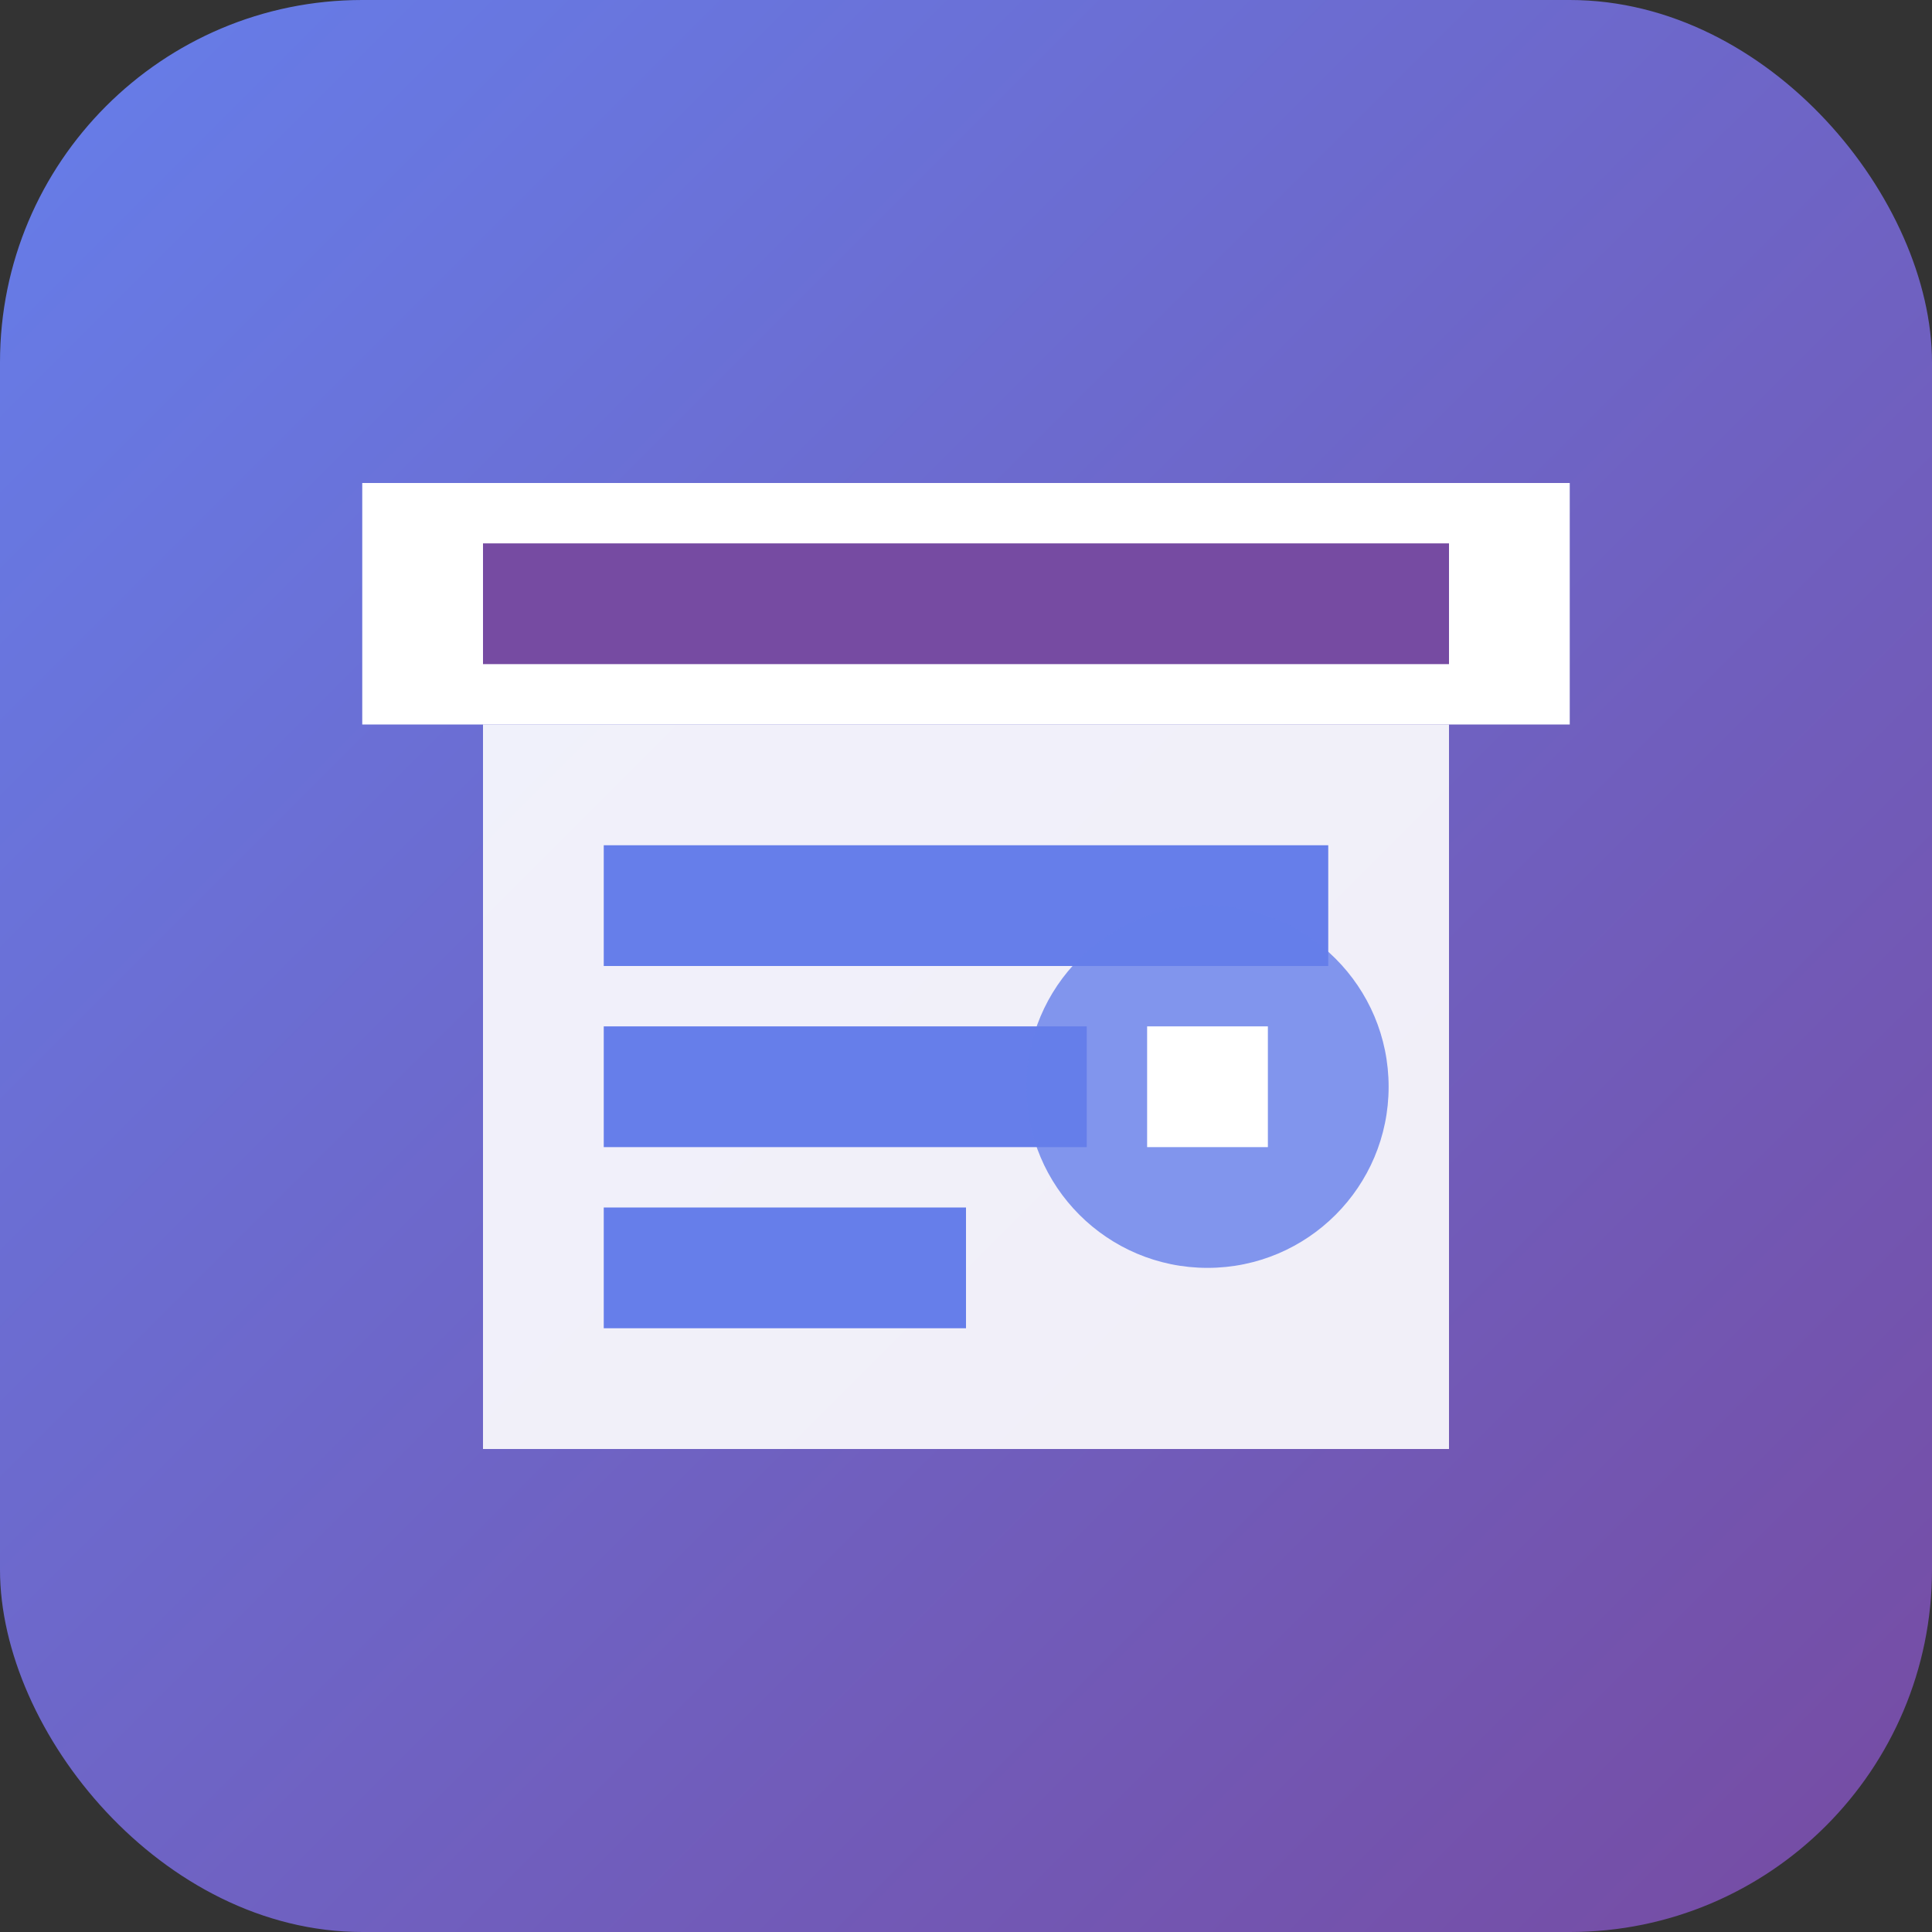 <svg width="32" height="32" viewBox="0 0 32 32" fill="none" xmlns="http://www.w3.org/2000/svg">
  <rect x="0" y="0" width="32" height="32" fill="#333333" stroke="none"/>
  <rect width="32" height="32" rx="6" fill="url(#gradient)"/>
  <path d="M8 12h16v12H8V12z" fill="white" opacity="0.9"/>
  <path d="M10 14h12v2H10v-2z" fill="#667eea"/>
  <path d="M10 17h8v2h-8v-2z" fill="#667eea"/>
  <path d="M10 20h6v2h-6v-2z" fill="#667eea"/>
  <path d="M6 8h20v4H6V8z" fill="white"/>
  <path d="M8 9h16v2H8V9z" fill="#764ba2"/>
  <circle cx="20" cy="18" r="3" fill="#667eea" opacity="0.8"/>
  <path d="M19 17h2v2h-2v-2z" fill="white"/>
  <defs>
    <linearGradient id="gradient" x1="0" y1="0" x2="32" y2="32" gradientUnits="userSpaceOnUse">
      <stop stop-color="#667eea"/>
      <stop offset="1" stop-color="#764ba2"/>
    </linearGradient>
  </defs>
</svg>
